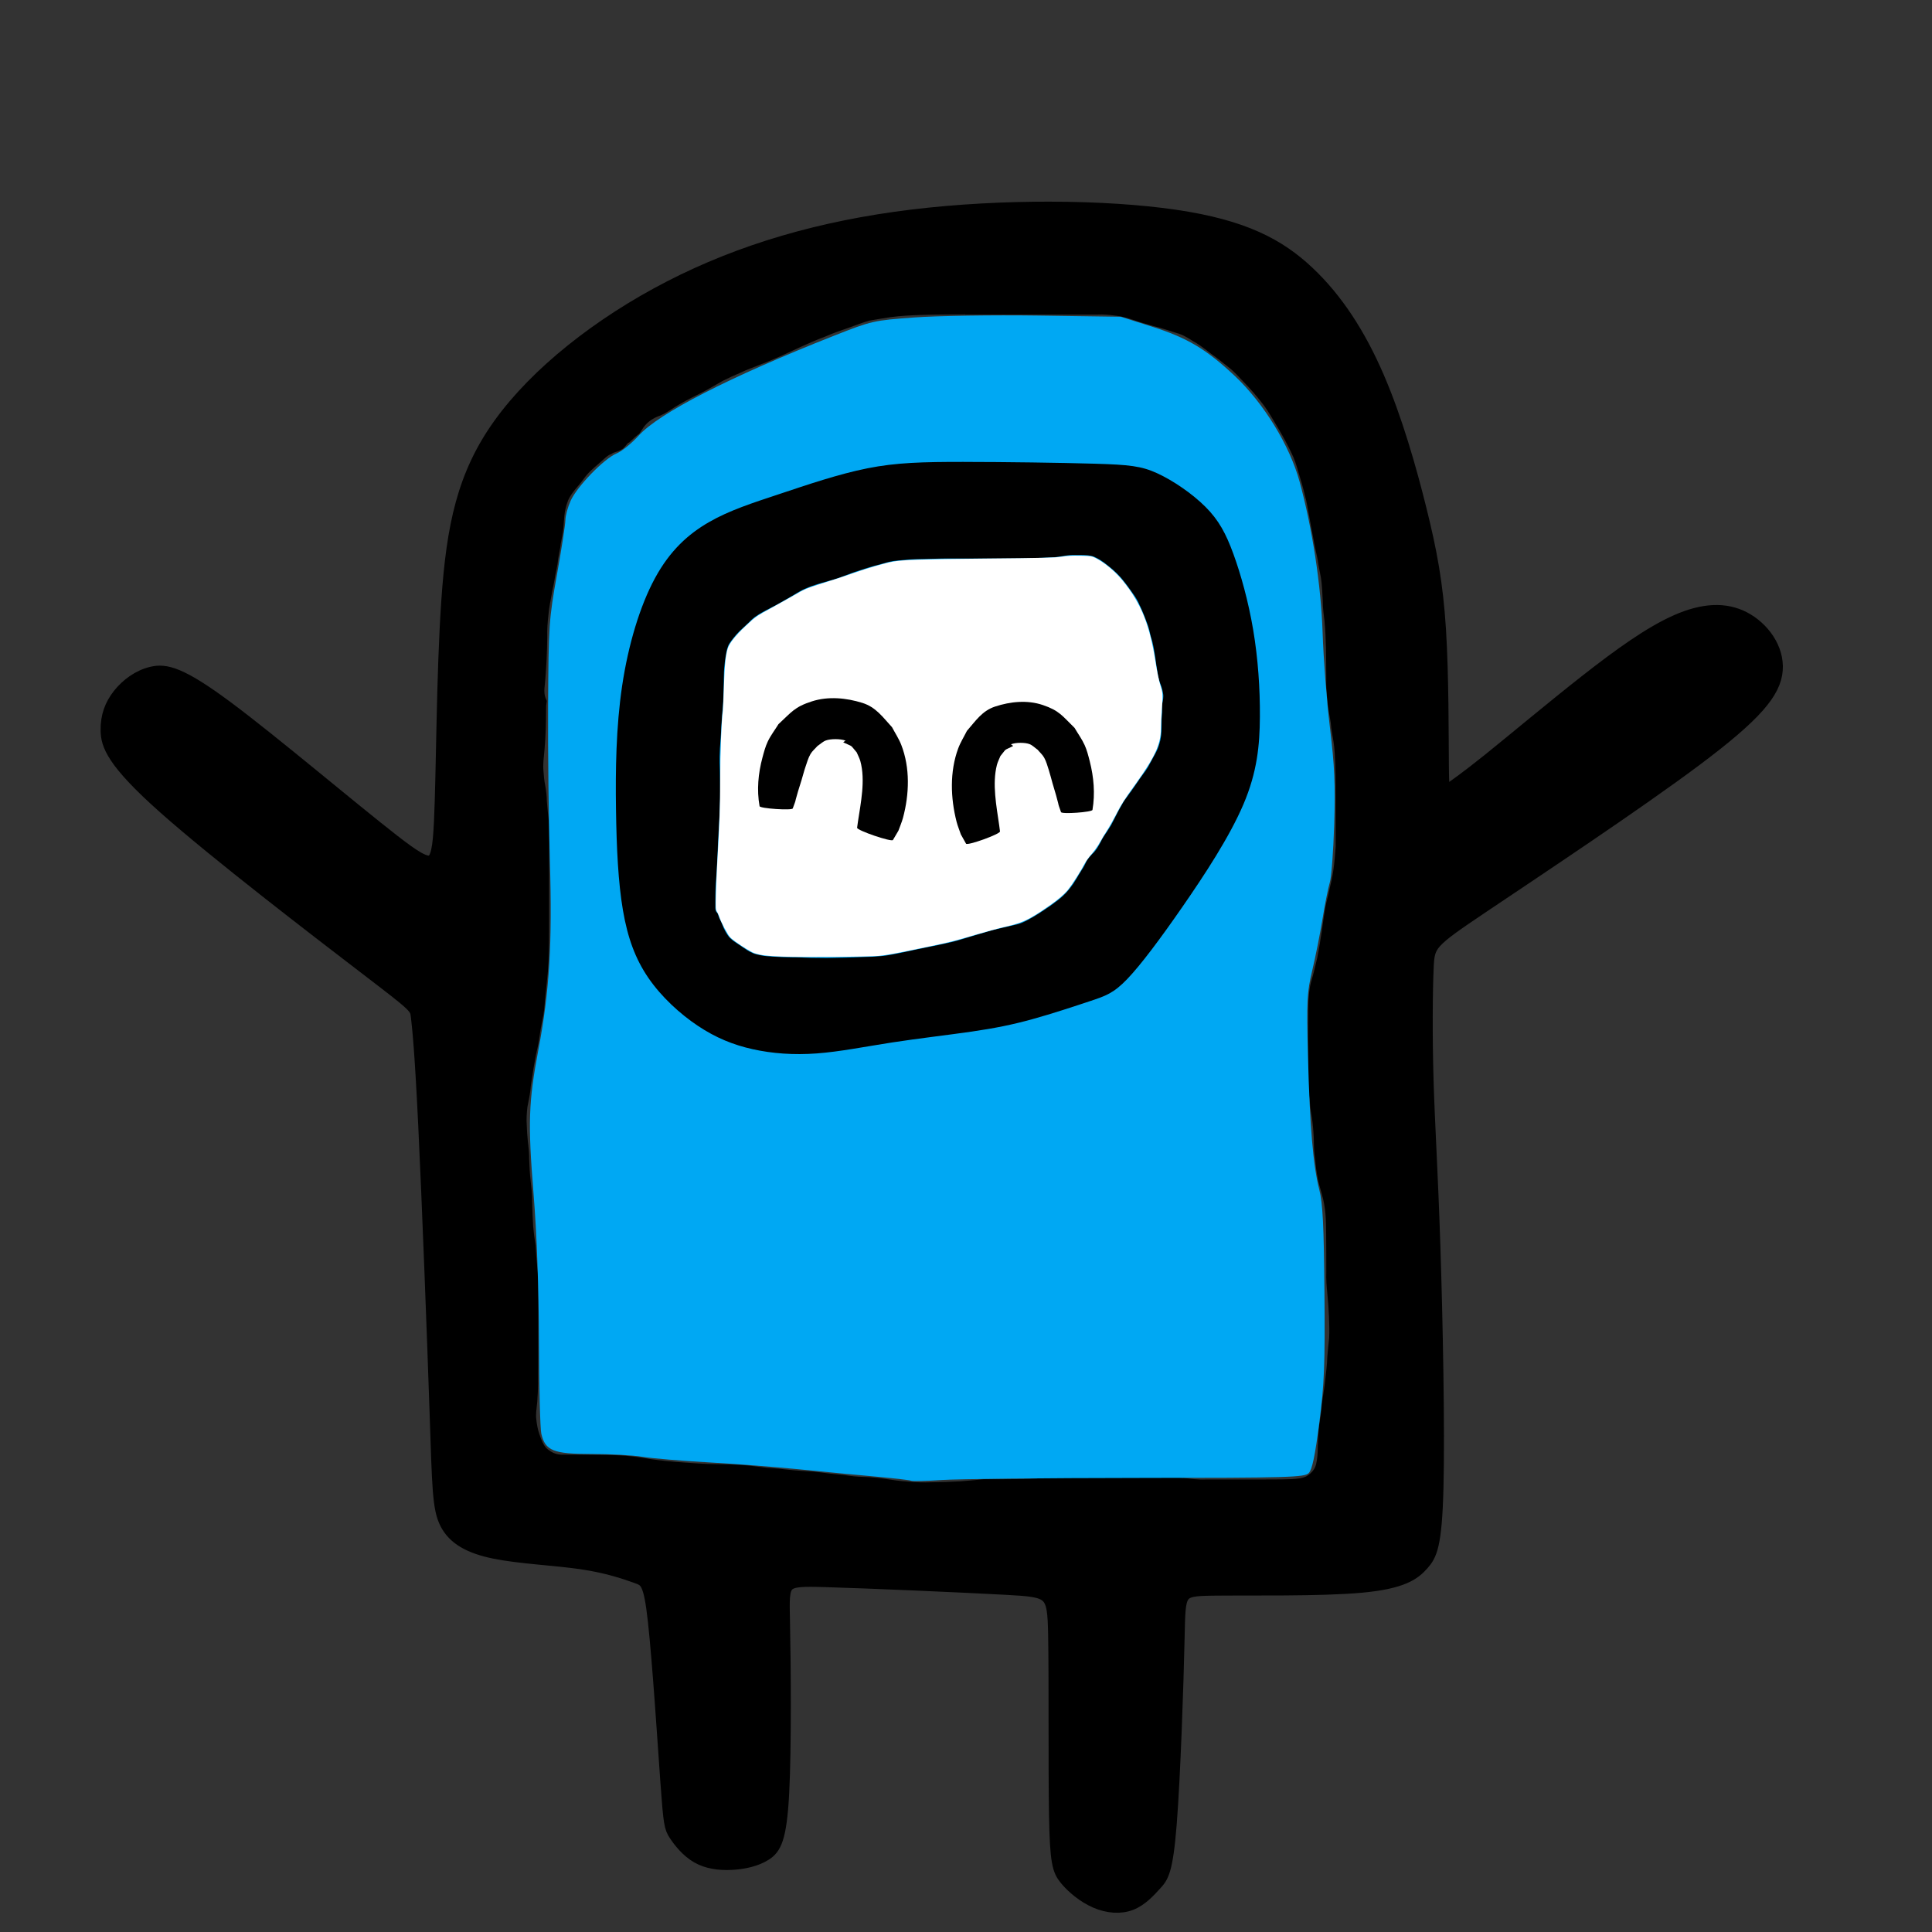 <?xml version="1.0" encoding="UTF-8" standalone="no"?>
<!-- Created with Inkscape (http://www.inkscape.org/) -->

<svg
   version="1.1"
   id="svg129"
   width="128"
   height="128"
   viewBox="0 0 128 128"
   sodipodi:docname="vukky.svg"
   inkscape:export-filename="spookyvukky.svg"
   inkscape:export-xdpi="96"
   inkscape:export-ydpi="96"
   xmlns:inkscape="http://www.inkscape.org/namespaces/inkscape"
   xmlns:sodipodi="http://sodipodi.sourceforge.net/DTD/sodipodi-0.dtd"
   xmlns="http://www.w3.org/2000/svg"
   xmlns:svg="http://www.w3.org/2000/svg">
  <rect x="0" y="0" width="128" height="128" fill="#333333" stroke="none"/>
  <defs
     id="defs133" />
  <sodipodi:namedview
     id="namedview131"
     pagecolor="#505050"
     bordercolor="#eeeeee"
     borderopacity="1"
     inkscape:showpageshadow="0"
     inkscape:pageopacity="0"
     inkscape:pagecheckerboard="0"
     inkscape:deskcolor="#505050"
     showgrid="false" />
  <g
     inkscape:groupmode="layer"
     inkscape:label="Image"
     id="g135">
    <path
       id="path783"
       style="display:inline;fill:#000000;stroke:#000000"
       d="m 69.686,13.861 c -3.025,-0.011 -6.236,0.154 -9.256,0.521 -6.039,0.736 -11.315,2.287 -16.016,4.707 -4.701,2.42 -8.827,5.708 -11.236,9.053 -2.409,3.345 -3.101,6.745 -3.441,11.672 -0.34,4.927 -0.329,11.383 -0.488,14.67 -0.159,3.287 -0.489,3.408 -3.246,1.268 -2.757,-2.14 -7.942,-6.543 -11.018,-8.83 -3.076,-2.287 -4.041,-2.459 -4.904,-2.26 -0.863,0.199 -1.625,0.771 -2.141,1.424 -0.516,0.653 -0.787,1.386 -0.775,2.293 0.012,0.907 0.308,1.986 3.768,5.062 3.46,3.077 10.085,8.153 13.396,10.689 3.312,2.537 3.312,2.536 3.393,3.229 0.08,0.693 0.24,2.077 0.486,7.168 0.247,5.091 0.579,13.889 0.75,18.967 0.171,5.078 0.179,6.436 0.678,7.402 0.499,0.966 1.487,1.541 3.15,1.879 1.663,0.338 4.002,0.439 5.754,0.697 1.752,0.258 2.917,0.67 3.627,0.922 0.71,0.251 0.963,0.341 1.258,3.02 0.295,2.678 0.634,7.946 0.83,10.688 0.197,2.742 0.252,2.958 0.533,3.389 0.281,0.431 0.788,1.077 1.434,1.453 0.646,0.376 1.43,0.482 2.232,0.443 0.803,-0.039 1.625,-0.223 2.217,-0.604 0.592,-0.381 0.956,-0.959 1.115,-3.998 0.159,-3.039 0.112,-8.54 0.053,-11.336 -0.059,-2.796 -0.131,-2.884 2.822,-2.799 2.953,0.085 8.932,0.346 12,0.512 3.068,0.166 3.228,0.236 3.281,3.176 0.054,2.939 0.002,8.747 0.057,11.896 0.055,3.149 0.215,3.64 0.662,4.191 0.448,0.551 1.183,1.163 1.961,1.5 0.778,0.337 1.6,0.401 2.273,0.141 0.674,-0.261 1.2,-0.846 1.611,-1.299 0.411,-0.453 0.707,-0.774 0.957,-3.953 0.25,-3.179 0.454,-9.218 0.521,-12.314 0.068,-3.097 -0.001,-3.251 2.35,-3.283 2.351,-0.032 7.121,0.058 9.865,-0.195 2.744,-0.253 3.461,-0.85 3.984,-1.436 0.524,-0.586 0.854,-1.16 0.951,-5.025 0.097,-3.865 -0.041,-11.02 -0.207,-16.059 -0.166,-5.038 -0.362,-7.961 -0.449,-10.914 -0.087,-2.953 -0.064,-5.939 0.008,-7.508 0.072,-1.569 0.195,-1.721 3.631,-4.031 3.436,-2.311 10.186,-6.779 14.172,-9.76 3.986,-2.981 5.209,-4.473 5.322,-5.889 0.114,-1.415 -0.883,-2.755 -2.102,-3.389 -1.219,-0.633 -2.66,-0.561 -4.391,0.199 -1.731,0.76 -3.751,2.207 -6.018,3.986 -2.267,1.779 -4.779,3.891 -6.396,5.189 -1.617,1.298 -2.339,1.782 -2.732,2.064 -0.393,0.282 -0.458,0.363 -0.479,-1.619 -0.021,-1.982 0.002,-6.027 -0.193,-9.117 -0.195,-3.09 -0.608,-5.225 -1.279,-7.93 -0.671,-2.704 -1.601,-5.979 -2.812,-8.777 -1.211,-2.799 -2.705,-5.122 -4.607,-6.91 -1.902,-1.788 -4.214,-3.041 -8.771,-3.707 -2.279,-0.333 -5.119,-0.518 -8.145,-0.529 z m -5.336,6.48 c 0.483,-6.27e-4 0.965,1.16e-4 1.447,0 0.504,-9.6e-5 1.01,1.6e-5 1.514,0 0.453,-1.2e-5 0.905,3e-6 1.357,0 h 1.279 1.316 1.428 c 0.444,-0.021 0.883,0.021 1.322,0.082 0.542,0.059 1.058,0.237 1.57,0.414 0.446,0.135 0.892,0.272 1.346,0.381 0.387,0.12 0.775,0.232 1.158,0.363 0.429,0.11 0.81,0.335 1.18,0.57 0.445,0.247 0.846,0.557 1.246,0.869 0.411,0.286 0.798,0.603 1.189,0.914 0.392,0.3 0.721,0.673 1.061,1.029 0.447,0.458 0.865,0.939 1.256,1.445 0.436,0.554 0.774,1.178 1.137,1.781 0.305,0.515 0.587,1.043 0.846,1.582 0.231,0.454 0.378,0.935 0.516,1.424 0.141,0.484 0.299,0.96 0.406,1.453 0.14,0.465 0.198,0.948 0.297,1.422 0.091,0.52 0.191,1.038 0.291,1.557 0.074,0.478 0.201,0.945 0.289,1.42 0.046,0.394 0.145,0.776 0.211,1.166 0.074,0.519 0.101,1.043 0.123,1.566 -0.004,0.447 0.067,0.89 0.115,1.334 0.061,0.602 0.082,1.208 0.098,1.812 0.014,0.66 0.018,1.319 0.021,1.979 -0.024,0.567 0.038,1.129 0.096,1.691 0.04,0.416 0.137,0.824 0.197,1.238 0.03,0.419 0.116,0.83 0.184,1.244 0.077,0.514 0.099,1.032 0.119,1.551 0.015,0.437 0.022,0.875 0.025,1.312 0.003,0.427 0.003,0.853 0.004,1.279 5.1e-4,0.489 -8.3e-5,0.979 0,1.469 6.9e-5,0.473 -1.1e-5,0.947 0,1.42 -0.042,0.561 -0.086,1.124 -0.17,1.68 -0.065,0.443 -0.169,0.877 -0.271,1.312 -0.073,0.389 -0.198,0.765 -0.264,1.156 -0.074,0.491 -0.158,0.98 -0.219,1.473 -0.084,0.607 -0.19,1.21 -0.305,1.812 -0.121,0.495 -0.227,0.994 -0.373,1.482 -0.095,0.294 -0.142,0.598 -0.174,0.904 -0.034,0.355 -0.039,0.712 -0.045,1.068 -0.006,0.467 -0.009,0.935 -0.01,1.402 -0.001,0.506 1.79e-4,1.011 0,1.518 -1.17e-4,0.497 -0.002,0.995 -0.002,1.492 -0.023,0.362 0.014,0.717 0.062,1.074 0.073,0.364 0.054,0.742 0.121,1.105 0.09,0.454 0.138,0.915 0.172,1.377 0.048,0.473 0.015,0.952 0.066,1.424 0.07,0.418 0.078,0.845 0.154,1.262 0.061,0.462 0.201,0.908 0.326,1.355 0.129,0.431 0.2,0.875 0.246,1.322 0.042,0.478 0.046,0.957 0.053,1.436 0.005,0.415 0.007,0.831 0.008,1.246 9.14e-4,0.416 0.002,0.831 0.002,1.246 -0.021,0.479 0.024,0.955 0.068,1.432 0.05,0.503 0.085,1.006 0.109,1.512 0.018,0.495 0.037,0.993 0.01,1.488 -0.044,0.419 -0.092,0.837 -0.123,1.258 -0.012,0.523 -0.084,1.043 -0.141,1.562 -0.046,0.526 -0.158,1.042 -0.219,1.566 -0.03,0.487 -0.115,0.968 -0.184,1.451 -0.054,0.441 -0.07,0.886 -0.086,1.33 0.002,0.423 -0.024,0.839 -0.119,1.252 -0.122,0.517 -0.449,0.881 -0.895,1.146 -0.369,0.185 -0.779,0.22 -1.184,0.244 -0.439,0.02 -0.879,0.021 -1.318,0.023 -0.541,0.002 -1.082,0.003 -1.623,0.004 -0.438,3.54e-4 -0.876,-6.1e-5 -1.314,0 -0.49,5e-5 -0.981,-9e-6 -1.471,0 -0.506,0.023 -1.008,-0.051 -1.51,-0.104 -0.438,-0.047 -0.877,-0.069 -1.316,-0.084 -0.428,-0.013 -0.857,-0.016 -1.285,-0.02 -0.5,-0.003 -0.999,-0.003 -1.498,-0.004 -0.489,-4.19e-4 -0.978,-0.002 -1.467,-0.002 -0.494,-5.8e-5 -0.987,1.1e-5 -1.48,0 -0.416,-8e-6 -0.832,2e-6 -1.248,0 -0.306,-0.004 -0.609,0.066 -0.912,0.104 -0.447,0.047 -0.897,0.062 -1.346,0.074 -0.428,0.011 -0.855,0.014 -1.283,0.016 -0.445,0.002 -0.889,0.002 -1.334,0.002 -0.527,0.049 -1.052,0.104 -1.58,0.139 -0.629,0.037 -1.26,0.05 -1.891,0.061 -0.567,0.027 -1.129,-0.003 -1.693,-0.055 -0.48,-0.029 -0.955,-0.096 -1.43,-0.17 -0.374,-0.061 -0.753,-0.096 -1.131,-0.119 -0.409,-0.012 -0.814,-0.026 -1.219,-0.084 -0.341,-0.056 -0.683,-0.094 -1.027,-0.119 -0.445,-0.037 -0.887,-0.114 -1.332,-0.158 -0.556,-0.04 -1.111,-0.062 -1.666,-0.123 -0.488,-0.059 -0.978,-0.106 -1.469,-0.135 -0.523,-0.058 -1.044,-0.135 -1.568,-0.18 -0.621,-0.045 -1.243,-0.052 -1.865,-0.061 -0.758,-0.003 -1.514,-0.075 -2.27,-0.123 -0.685,-0.051 -1.37,-0.119 -2.051,-0.215 -0.526,-0.096 -1.055,-0.167 -1.588,-0.215 -0.509,-0.04 -1.021,-0.05 -1.531,-0.059 -0.466,-0.007 -0.931,-0.01 -1.396,-0.012 -0.356,-0.001 -0.712,-0.002 -1.068,-0.002 -0.607,0.042 -1.109,-0.151 -1.557,-0.553 -0.311,-0.318 -0.464,-0.725 -0.605,-1.137 -0.128,-0.356 -0.19,-0.729 -0.232,-1.104 -0.052,-0.416 0.024,-0.832 0.062,-1.246 0.034,-0.388 0.044,-0.775 0.053,-1.164 0.008,-0.394 0.01,-0.788 0.012,-1.182 0.002,-0.365 0.004,-0.732 0.004,-1.098 3.01e-4,-0.422 -4.2e-5,-0.844 0,-1.266 3.7e-5,-0.473 -7e-6,-0.945 0,-1.418 5e-6,-0.46 -10e-7,-0.919 0,-1.379 0.022,-0.448 -0.019,-0.891 -0.066,-1.336 -0.052,-0.476 -0.087,-0.954 -0.111,-1.432 -0.073,-0.425 -0.125,-0.852 -0.162,-1.281 -0.038,-0.543 -0.054,-1.087 -0.066,-1.631 0.014,-0.468 -0.054,-0.929 -0.104,-1.393 -0.055,-0.493 -0.08,-0.989 -0.098,-1.484 0.008,-0.375 -0.041,-0.746 -0.084,-1.117 -0.042,-0.366 -0.061,-0.734 -0.074,-1.102 -0.029,-0.431 -3.08e-4,-0.859 0.049,-1.287 0.069,-0.363 0.149,-0.721 0.195,-1.088 0.023,-0.386 0.108,-0.764 0.162,-1.146 0.048,-0.41 0.145,-0.813 0.209,-1.221 0.08,-0.358 0.167,-0.716 0.217,-1.08 0.056,-0.421 0.131,-0.839 0.213,-1.256 0.102,-0.432 0.14,-0.873 0.166,-1.314 0.066,-0.615 0.138,-1.228 0.191,-1.844 0.036,-0.434 0.054,-0.869 0.064,-1.305 0.01,-0.498 0.012,-0.998 0.014,-1.496 0.001,-0.428 0.002,-0.857 0.002,-1.285 2.48e-4,-0.381 -1.7e-5,-0.763 0,-1.145 3.6e-5,-0.395 0,-0.79 0,-1.186 4e-6,-0.391 0,-0.783 0,-1.174 v -1.133 c -0.011,-0.373 0.021,-0.749 -0.016,-1.121 -0.052,-0.461 -0.099,-0.922 -0.135,-1.385 -0.003,-0.319 -0.04,-0.626 -0.098,-0.938 -0.067,-0.348 -0.104,-0.701 -0.127,-1.055 -0.044,-0.491 0.028,-0.98 0.072,-1.469 0.04,-0.449 0.065,-0.899 0.082,-1.35 0.012,-0.351 0.017,-0.704 0.02,-1.055 0.001,-0.217 -2.28e-4,-0.11 0.002,-0.322 7.2e-4,-0.139 0.011,-0.266 0.029,-0.387 -0.118,-0.27 -0.175,-0.62 -0.127,-1.057 0.064,-0.578 0.098,-1.158 0.129,-1.738 0.026,-0.496 0.038,-0.993 0.045,-1.49 -0.015,-0.53 0.023,-1.055 0.086,-1.58 0.032,-0.451 0.134,-0.892 0.213,-1.336 0.052,-0.338 0.143,-0.668 0.195,-1.006 0.046,-0.342 0.138,-0.676 0.193,-1.018 0.033,-0.365 0.115,-0.722 0.178,-1.082 0.039,-0.338 0.119,-0.669 0.174,-1.004 0.052,-0.345 0.058,-0.695 0.094,-1.041 0.036,-0.415 0.138,-0.812 0.287,-1.199 0.157,-0.369 0.404,-0.681 0.658,-0.986 0.209,-0.231 0.389,-0.485 0.578,-0.732 0.26,-0.326 0.578,-0.597 0.891,-0.869 0.331,-0.267 0.587,-0.59 0.979,-0.746 0.182,-0.143 0.485,-0.152 0.671,-0.289 0.032,-0.033 0.061,-0.069 0.094,-0.102 l 0.002,-0.002 c 0.053,-0.064 0.106,-0.128 0.162,-0.189 0.086,-0.095 0.174,-0.165 0.258,-0.211 h 0.002 c 0.151,-0.141 0.305,-0.279 0.465,-0.41 0.018,-0.015 0.037,-0.028 0.055,-0.041 0.074,-0.11 0.145,-0.222 0.219,-0.332 0.295,-0.419 0.679,-0.705 1.146,-0.906 0.286,-0.087 0.534,-0.241 0.783,-0.398 0.395,-0.265 0.806,-0.5 1.227,-0.723 0.373,-0.202 0.762,-0.373 1.133,-0.578 0.382,-0.204 0.752,-0.432 1.131,-0.643 0.413,-0.21 0.835,-0.401 1.262,-0.582 0.402,-0.201 0.833,-0.336 1.246,-0.512 0.48,-0.178 0.951,-0.38 1.42,-0.586 0.437,-0.205 0.877,-0.403 1.314,-0.607 0.518,-0.236 1.039,-0.463 1.572,-0.662 0.554,-0.246 1.125,-0.441 1.697,-0.637 0.454,-0.16 0.897,-0.341 1.363,-0.465 0.487,-0.086 0.975,-0.164 1.465,-0.238 0.654,-0.086 1.314,-0.119 1.973,-0.145 0.593,-0.02 1.186,-0.028 1.779,-0.033 0.541,-0.004 1.084,-0.005 1.625,-0.006 z m -22.082,7.123 c 0.158,0.005 0.213,0.198 0.006,0.332 -0.658,0.426 -1.305,0.87 -1.955,1.309 -0.4,0.272 -0.804,0.536 -1.209,0.801 -0.271,0.177 -0.451,-0.096 -0.18,-0.273 0.404,-0.263 0.808,-0.528 1.207,-0.799 0.651,-0.439 1.298,-0.883 1.957,-1.311 0.051,-0.033 0.099,-0.052 0.141,-0.057 0.011,-0.001 0.023,-0.002 0.033,-0.002 z"
       sodipodi:nodetypes="ccccssssccsccssscssscssscsscssscsssssscssscscccscssssscscssccccssccccccccccccccccccccccccccccccscccccccccccccccccccccccccccccccccccsccccccsccccccccccccccccccccccccccccccsscccccccscccccccccccccssccccccccccscccccccccccccccccsccsccccccccccccccccccccccsscsccc"
       inkscape:label="bodyoutline" />
    <path
       style="display:inline;fill:#00a8f3;fill-opacity:1;stroke:none;stroke-width:0.185"
       d="m 60.357,98.1 c -0.102,-0.044 -1.187,-0.168 -2.411,-0.277 -1.224,-0.108 -3.477,-0.323 -5.007,-0.477 -1.53,-0.154 -4.242,-0.362 -6.026,-0.462 -1.785,-0.1 -3.746,-0.265 -4.358,-0.367 -0.612,-0.102 -2.123,-0.186 -3.359,-0.186 -2.539,-0.001 -3.073,-0.217 -3.333,-1.348 -0.076,-0.33 -0.147,-3.104 -0.157,-6.163 -0.012,-3.572 -0.14,-7.056 -0.357,-9.735 -0.38,-4.687 -0.333,-6.092 0.323,-9.55 0.733,-3.862 0.927,-7.061 0.759,-12.478 -0.081,-2.622 -0.134,-7.268 -0.118,-10.325 0.029,-5.291 0.057,-5.707 0.586,-8.658 0.306,-1.705 0.558,-3.334 0.56,-3.62 0.002,-0.286 0.159,-0.86 0.347,-1.276 0.435,-0.959 2.21,-2.787 3.044,-3.136 0.35,-0.146 1.002,-0.672 1.449,-1.168 1.356,-1.507 6.044,-3.905 12.984,-6.642 2.469,-0.974 2.596,-1.003 5.293,-1.199 1.52,-0.111 5.221,-0.167 8.225,-0.124 l 5.462,0.078 2.064,0.654 c 2.335,0.74 3.603,1.497 5.492,3.277 1.915,1.804 3.628,4.598 4.279,6.98 0.848,3.099 1.425,6.879 1.528,10.009 0.057,1.734 0.276,4.569 0.486,6.301 0.307,2.53 0.363,3.787 0.283,6.397 -0.055,1.787 -0.185,3.518 -0.288,3.848 -0.103,0.33 -0.321,1.414 -0.484,2.411 -0.163,0.996 -0.47,2.541 -0.683,3.432 -0.352,1.474 -0.378,1.988 -0.284,5.656 0.119,4.653 0.343,7.291 0.753,8.875 0.225,0.869 0.301,2.372 0.339,6.761 0.042,4.841 -0.006,6.073 -0.34,8.669 -0.283,2.199 -0.474,3.111 -0.701,3.338 -0.285,0.285 -1.262,0.313 -11.385,0.322 -6.09,0.005 -11.907,0.067 -12.927,0.137 -1.02,0.07 -1.938,0.091 -2.04,0.048 z"
       id="path2763"
       inkscape:label="bodycolor" />
    <path
       id="path2913"
       style="display:inline;fill:#000000;fill-opacity:1;stroke:none"
       inkscape:label="faceplateoutline"
       d="m 63.854,30.602 c -2.725,-0.002 -4.465,0.042 -6.383,0.424 -1.917,0.381 -4.012,1.099 -5.816,1.699 -1.805,0.6 -3.32,1.082 -4.686,1.869 -1.366,0.787 -2.581,1.878 -3.576,3.713 -0.995,1.835 -1.77,4.412 -2.176,7.139 -0.406,2.726 -0.443,5.601 -0.406,8.174 0.037,2.573 0.146,4.843 0.459,6.68 0.313,1.837 0.828,3.241 1.695,4.5 0.867,1.259 2.086,2.373 3.271,3.164 1.186,0.791 2.338,1.26 3.627,1.547 1.289,0.287 2.716,0.395 4.252,0.281 1.536,-0.114 3.184,-0.448 4.979,-0.725 1.795,-0.277 3.736,-0.496 5.279,-0.721 1.543,-0.225 2.688,-0.455 4.012,-0.82 1.324,-0.365 2.826,-0.864 3.844,-1.203 1.018,-0.339 1.551,-0.517 2.455,-1.461 0.904,-0.944 2.182,-2.655 3.652,-4.777 1.47,-2.122 3.134,-4.656 4.047,-6.803 0.913,-2.147 1.075,-3.909 1.088,-5.787 0.013,-1.878 -0.125,-3.873 -0.445,-5.77 -0.32,-1.896 -0.824,-3.693 -1.314,-5.035 -0.49,-1.342 -0.967,-2.229 -1.846,-3.109 -0.879,-0.88 -2.162,-1.752 -3.207,-2.23 -1.045,-0.478 -1.854,-0.562 -4.113,-0.629 -2.259,-0.067 -5.967,-0.117 -8.691,-0.119 z m 7.189,6.168 c 0.189,5e-4 0.378,-4.47e-4 0.566,0.002 0.159,0.003 0.317,0.005 0.475,0.021 0.148,0.018 0.297,0.045 0.434,0.107 0.133,0.059 0.26,0.13 0.385,0.205 0.15,0.091 0.287,0.2 0.426,0.307 0.141,0.115 0.286,0.225 0.422,0.346 0.127,0.113 0.25,0.23 0.367,0.354 0.123,0.133 0.247,0.265 0.354,0.412 0.117,0.146 0.229,0.295 0.338,0.447 0.098,0.139 0.196,0.279 0.297,0.416 0.116,0.165 0.223,0.335 0.311,0.518 0.084,0.174 0.162,0.352 0.244,0.527 0.09,0.206 0.168,0.416 0.252,0.625 0.084,0.22 0.167,0.44 0.227,0.668 0.034,0.131 0.058,0.267 0.09,0.398 0.031,0.121 0.079,0.236 0.109,0.357 0.033,0.131 0.06,0.264 0.088,0.396 0.027,0.139 0.048,0.279 0.072,0.418 0.025,0.155 0.051,0.309 0.07,0.465 0.015,0.14 0.037,0.279 0.059,0.418 0.023,0.138 0.047,0.274 0.068,0.412 0.021,0.127 0.037,0.256 0.078,0.379 0.026,0.111 0.058,0.222 0.1,0.328 0.05,0.128 0.1,0.256 0.129,0.391 0.03,0.139 0.066,0.278 0.07,0.42 5.6e-4,0.114 -0.014,0.228 -0.035,0.34 -0.02,0.102 -0.043,0.204 -0.051,0.309 -0.006,0.149 4.06e-4,0.296 0.004,0.445 -0.009,0.144 -0.023,0.289 -0.031,0.434 -8e-4,0.205 -0.002,0.409 -0.006,0.613 -0.004,0.156 -0.009,0.312 -0.027,0.467 -0.023,0.184 -0.056,0.368 -0.111,0.545 -0.063,0.218 -0.14,0.431 -0.252,0.629 -0.106,0.189 -0.204,0.382 -0.311,0.57 -0.112,0.206 -0.218,0.415 -0.355,0.605 -0.145,0.209 -0.307,0.407 -0.445,0.621 -0.148,0.224 -0.309,0.438 -0.459,0.66 -0.172,0.243 -0.353,0.48 -0.525,0.723 -0.15,0.245 -0.284,0.498 -0.422,0.75 -0.14,0.269 -0.269,0.544 -0.414,0.811 -0.106,0.181 -0.219,0.358 -0.336,0.533 -0.128,0.182 -0.252,0.367 -0.348,0.568 -0.148,0.284 -0.298,0.57 -0.531,0.795 -0.191,0.199 -0.388,0.393 -0.492,0.654 -0.106,0.225 -0.237,0.436 -0.375,0.643 -0.144,0.241 -0.282,0.486 -0.439,0.719 -0.173,0.249 -0.359,0.489 -0.574,0.703 -0.192,0.191 -0.397,0.367 -0.619,0.523 -0.215,0.164 -0.43,0.324 -0.66,0.467 -0.204,0.14 -0.41,0.277 -0.623,0.404 -0.213,0.129 -0.425,0.257 -0.648,0.367 -0.199,0.104 -0.407,0.19 -0.625,0.242 -0.283,0.069 -0.567,0.128 -0.85,0.197 -0.349,0.085 -0.701,0.161 -1.045,0.264 -0.397,0.119 -0.797,0.232 -1.193,0.354 -0.401,0.121 -0.8,0.247 -1.207,0.348 -0.429,0.102 -0.863,0.192 -1.295,0.281 -0.409,0.086 -0.819,0.156 -1.227,0.25 -0.342,0.075 -0.685,0.152 -1.029,0.219 -0.384,0.074 -0.767,0.155 -1.158,0.186 -0.393,0.034 -0.787,0.055 -1.182,0.059 -0.368,0.013 -0.735,0.033 -1.104,0.039 -0.431,0.009 -0.862,0.021 -1.293,0.027 -0.36,-0.002 -0.719,-0.003 -1.078,-0.012 -0.283,-0.008 -0.567,-0.021 -0.85,-0.033 -0.23,-0.001 -0.46,-0.002 -0.689,-0.006 -0.243,-0.005 -0.486,-0.013 -0.729,-0.029 -0.204,-0.015 -0.407,-0.028 -0.611,-0.039 -0.179,-0.017 -0.358,-0.041 -0.533,-0.084 -0.139,-0.03 -0.278,-0.06 -0.408,-0.117 -0.14,-0.06 -0.275,-0.132 -0.404,-0.213 -0.125,-0.079 -0.248,-0.164 -0.369,-0.248 -0.114,-0.077 -0.224,-0.158 -0.342,-0.229 -0.115,-0.075 -0.227,-0.154 -0.328,-0.248 -0.114,-0.1 -0.21,-0.213 -0.285,-0.346 -0.079,-0.12 -0.149,-0.244 -0.207,-0.375 -0.047,-0.112 -0.091,-0.227 -0.137,-0.34 -0.052,-0.123 -0.116,-0.241 -0.17,-0.363 -0.039,-0.099 -0.071,-0.2 -0.105,-0.301 -0.079,-0.045 -0.141,-0.15 -0.141,-0.318 2.4e-5,-0.052 -4.6e-5,-0.103 0,-0.154 1.34e-4,-0.141 -5.74e-4,-0.283 0,-0.424 8e-4,-0.159 0.003,-0.319 0.006,-0.479 0.005,-0.205 0.01,-0.409 0.023,-0.613 0.017,-0.259 0.043,-0.517 0.059,-0.775 0.014,-0.234 0.02,-0.469 0.033,-0.703 0.016,-0.253 0.035,-0.504 0.037,-0.758 0.011,-0.33 0.026,-0.659 0.047,-0.988 0.012,-0.291 0.029,-0.582 0.049,-0.873 0.012,-0.294 0.032,-0.587 0.041,-0.881 0.011,-0.363 0.028,-0.726 0.021,-1.09 -0.004,-0.487 -0.009,-0.974 -0.023,-1.461 -0.01,-0.288 -0.02,-0.575 -0.012,-0.863 0.004,-0.178 0.009,-0.356 0.021,-0.533 0.016,-0.238 0.04,-0.475 0.051,-0.713 0.014,-0.236 0.034,-0.472 0.039,-0.709 0.011,-0.2 0.032,-0.4 0.043,-0.6 0.014,-0.237 0.036,-0.473 0.059,-0.709 0.023,-0.262 0.029,-0.524 0.037,-0.787 0.009,-0.188 0.025,-0.376 0.021,-0.564 3e-4,-0.167 0.002,-0.335 0.004,-0.502 0.002,-0.169 0.005,-0.338 0.014,-0.506 0.012,-0.201 0.028,-0.402 0.053,-0.602 0.02,-0.153 0.034,-0.307 0.07,-0.457 0.022,-0.137 0.042,-0.276 0.08,-0.41 0.042,-0.137 0.081,-0.276 0.166,-0.395 0.08,-0.118 0.161,-0.237 0.254,-0.346 0.103,-0.129 0.209,-0.256 0.324,-0.375 0.104,-0.107 0.214,-0.208 0.324,-0.309 0.119,-0.111 0.238,-0.222 0.355,-0.334 0.132,-0.13 0.262,-0.263 0.412,-0.373 0.165,-0.116 0.334,-0.227 0.512,-0.324 0.188,-0.106 0.382,-0.2 0.572,-0.301 0.222,-0.114 0.443,-0.229 0.656,-0.357 0.24,-0.131 0.474,-0.271 0.711,-0.406 0.234,-0.138 0.461,-0.287 0.705,-0.408 0.179,-0.089 0.364,-0.167 0.551,-0.236 0.236,-0.084 0.476,-0.162 0.717,-0.23 0.274,-0.074 0.545,-0.154 0.818,-0.232 0.238,-0.073 0.474,-0.151 0.705,-0.244 0.147,-0.055 0.293,-0.109 0.439,-0.164 0.193,-0.073 0.39,-0.141 0.588,-0.199 0.189,-0.059 0.378,-0.12 0.566,-0.182 0.23,-0.072 0.461,-0.136 0.695,-0.193 0.208,-0.054 0.414,-0.114 0.621,-0.174 0.227,-0.053 0.457,-0.087 0.689,-0.105 0.243,-0.024 0.487,-0.043 0.73,-0.062 0.307,-0.015 0.614,-0.031 0.922,-0.031 0.393,-0.008 0.787,-0.018 1.18,-0.029 0.362,-0.008 0.724,-0.003 1.086,-0.004 0.43,-6e-6 0.859,2.8e-5 1.289,0 0.431,-3.4e-5 0.864,2.05e-4 1.295,0 0.332,-1e-4 0.664,-6.53e-4 0.996,-0.002 0.286,-0.001 0.572,-0.004 0.857,-0.01 0.352,-0.007 0.705,-0.015 1.057,-0.033 0.312,-0.014 0.622,-0.019 0.934,-0.043 0.19,-0.019 0.38,-0.051 0.568,-0.08 0.193,-0.031 0.386,-0.06 0.582,-0.062 z"
       sodipodi:nodetypes="ssssssssssssssssssssssssssccccccscccccccccccccccccccccccccccccccccccccccccccccccccccccccccccccccccccccccccssccsccccccccccccccccccccccccccccccccccccccccccccccscccccccc" />
    <path
       style="display:inline;fill:#ffffff;fill-opacity:1;stroke:none;stroke-width:0.05"
       d="m 51.878,63.381 c -1.079,-0.04 -1.467,-0.087 -1.9,-0.23 -0.287,-0.095 -1.332,-0.776 -1.596,-1.04 -0.17,-0.17 -0.635,-1.052 -0.742,-1.409 -0.02,-0.068 -0.082,-0.198 -0.137,-0.289 -0.094,-0.156 -0.098,-0.223 -0.072,-1.19 0.015,-0.564 0.052,-1.426 0.081,-1.917 0.156,-2.627 0.203,-3.953 0.202,-5.71 -1.8e-4,-1.712 0.081,-3.802 0.176,-4.512 0.015,-0.114 0.048,-0.85 0.072,-1.636 0.044,-1.419 0.118,-2.107 0.273,-2.544 0.116,-0.328 0.544,-0.853 1.173,-1.439 0.692,-0.644 0.645,-0.612 1.851,-1.274 0.545,-0.3 1.245,-0.691 1.554,-0.871 0.564,-0.327 0.646,-0.358 2.511,-0.943 0.3,-0.094 0.869,-0.287 1.264,-0.427 0.799,-0.285 2.097,-0.661 2.554,-0.739 0.737,-0.127 1.872,-0.164 6.122,-0.204 3.859,-0.036 4.614,-0.054 5.056,-0.125 0.375,-0.06 0.728,-0.078 1.264,-0.064 0.716,0.018 0.755,0.025 1.041,0.173 0.574,0.296 1.276,0.885 1.755,1.474 1.223,1.501 1.796,2.926 2.184,5.431 0.093,0.601 0.22,1.208 0.31,1.487 0.171,0.53 0.175,0.609 0.097,1.687 -0.031,0.423 -0.056,0.971 -0.057,1.219 -0.004,1.01 -0.394,1.861 -1.668,3.639 -0.837,1.167 -0.926,1.308 -1.326,2.082 -0.19,0.368 -0.45,0.825 -0.577,1.016 -0.127,0.191 -0.34,0.544 -0.473,0.784 -0.133,0.24 -0.382,0.593 -0.554,0.783 -0.171,0.19 -0.378,0.478 -0.46,0.639 -0.212,0.419 -0.807,1.355 -1.081,1.698 -0.295,0.37 -0.845,0.818 -1.693,1.38 -1.005,0.666 -1.403,0.842 -2.447,1.084 -0.485,0.112 -1.378,0.351 -1.983,0.531 -1.485,0.441 -1.633,0.478 -3.257,0.817 -2.183,0.456 -2.612,0.535 -3.173,0.589 -0.686,0.066 -4.991,0.099 -6.345,0.049 z"
       id="path3031"
       inkscape:label="faceplatecolor" />
    <path
       style="fill:#000000"
       id="path882"
       d="m 52.523,53.558 c 0.302,-0.826 0.033,-0.05 0.346,-1.119 0.077,-0.262 0.164,-0.521 0.243,-0.782 0.088,-0.29 0.161,-0.586 0.26,-0.873 0.096,-0.279 0.175,-0.568 0.323,-0.824 0.118,-0.204 0.308,-0.356 0.462,-0.533 0.185,-0.123 0.348,-0.289 0.556,-0.368 0.309,-0.119 0.985,-0.118 1.289,0.005 0.054,0.022 -0.163,0.086 -0.12,0.125 0.686,0.327 0.398,0.103 0.876,0.657 0.081,0.196 0.188,0.383 0.244,0.587 0.342,1.255 0.029,2.751 -0.162,4.012 -0.018,0.13 -0.036,0.261 -0.054,0.391 -0.057,0.168 2.319,0.98 2.376,0.812 v 0 c 0.12,-0.204 0.241,-0.409 0.361,-0.613 0.1,-0.282 0.223,-0.558 0.301,-0.847 0.421,-1.563 0.482,-3.31 -0.113,-4.839 -0.159,-0.41 -0.407,-0.779 -0.611,-1.168 -0.61,-0.66 -1.061,-1.331 -1.973,-1.615 -1.063,-0.331 -2.252,-0.446 -3.331,-0.101 -1.165,0.373 -1.362,0.722 -2.221,1.514 -0.235,0.381 -0.512,0.738 -0.705,1.142 -0.163,0.34 -0.258,0.709 -0.356,1.073 -0.281,1.045 -0.383,2.146 -0.191,3.215 -0.01,0.156 2.19,0.304 2.2,0.148 z" />
    <path
       style="fill:#000000;stroke-width:0.974"
       id="path882-5"
       d="m 70.294,53.802 c -0.287,-0.826 -0.031,-0.05 -0.328,-1.119 -0.073,-0.262 -0.156,-0.521 -0.231,-0.782 -0.084,-0.29 -0.153,-0.586 -0.246,-0.873 -0.091,-0.279 -0.166,-0.568 -0.306,-0.824 -0.112,-0.204 -0.292,-0.356 -0.438,-0.533 -0.176,-0.123 -0.33,-0.289 -0.527,-0.368 -0.293,-0.119 -0.934,-0.118 -1.222,0.005 -0.051,0.022 0.154,0.086 0.114,0.125 -0.651,0.327 -0.377,0.103 -0.831,0.657 -0.077,0.196 -0.178,0.383 -0.231,0.587 -0.324,1.255 -0.027,2.751 0.153,4.012 0.017,0.13 0.034,0.261 0.051,0.391 0.054,0.168 -2.198,0.98 -2.252,0.812 v 0 c -0.114,-0.204 -0.228,-0.409 -0.342,-0.613 -0.095,-0.282 -0.211,-0.558 -0.285,-0.847 -0.399,-1.563 -0.457,-3.31 0.107,-4.839 0.151,-0.41 0.386,-0.779 0.579,-1.168 0.578,-0.66 1.005,-1.331 1.871,-1.615 1.008,-0.331 2.135,-0.446 3.157,-0.101 1.105,0.373 1.291,0.722 2.105,1.514 0.223,0.381 0.485,0.738 0.669,1.142 0.154,0.34 0.245,0.709 0.338,1.073 0.267,1.045 0.363,2.146 0.181,3.215 0.01,0.156 -2.076,0.304 -2.086,0.148 z" />
  </g>
</svg>
